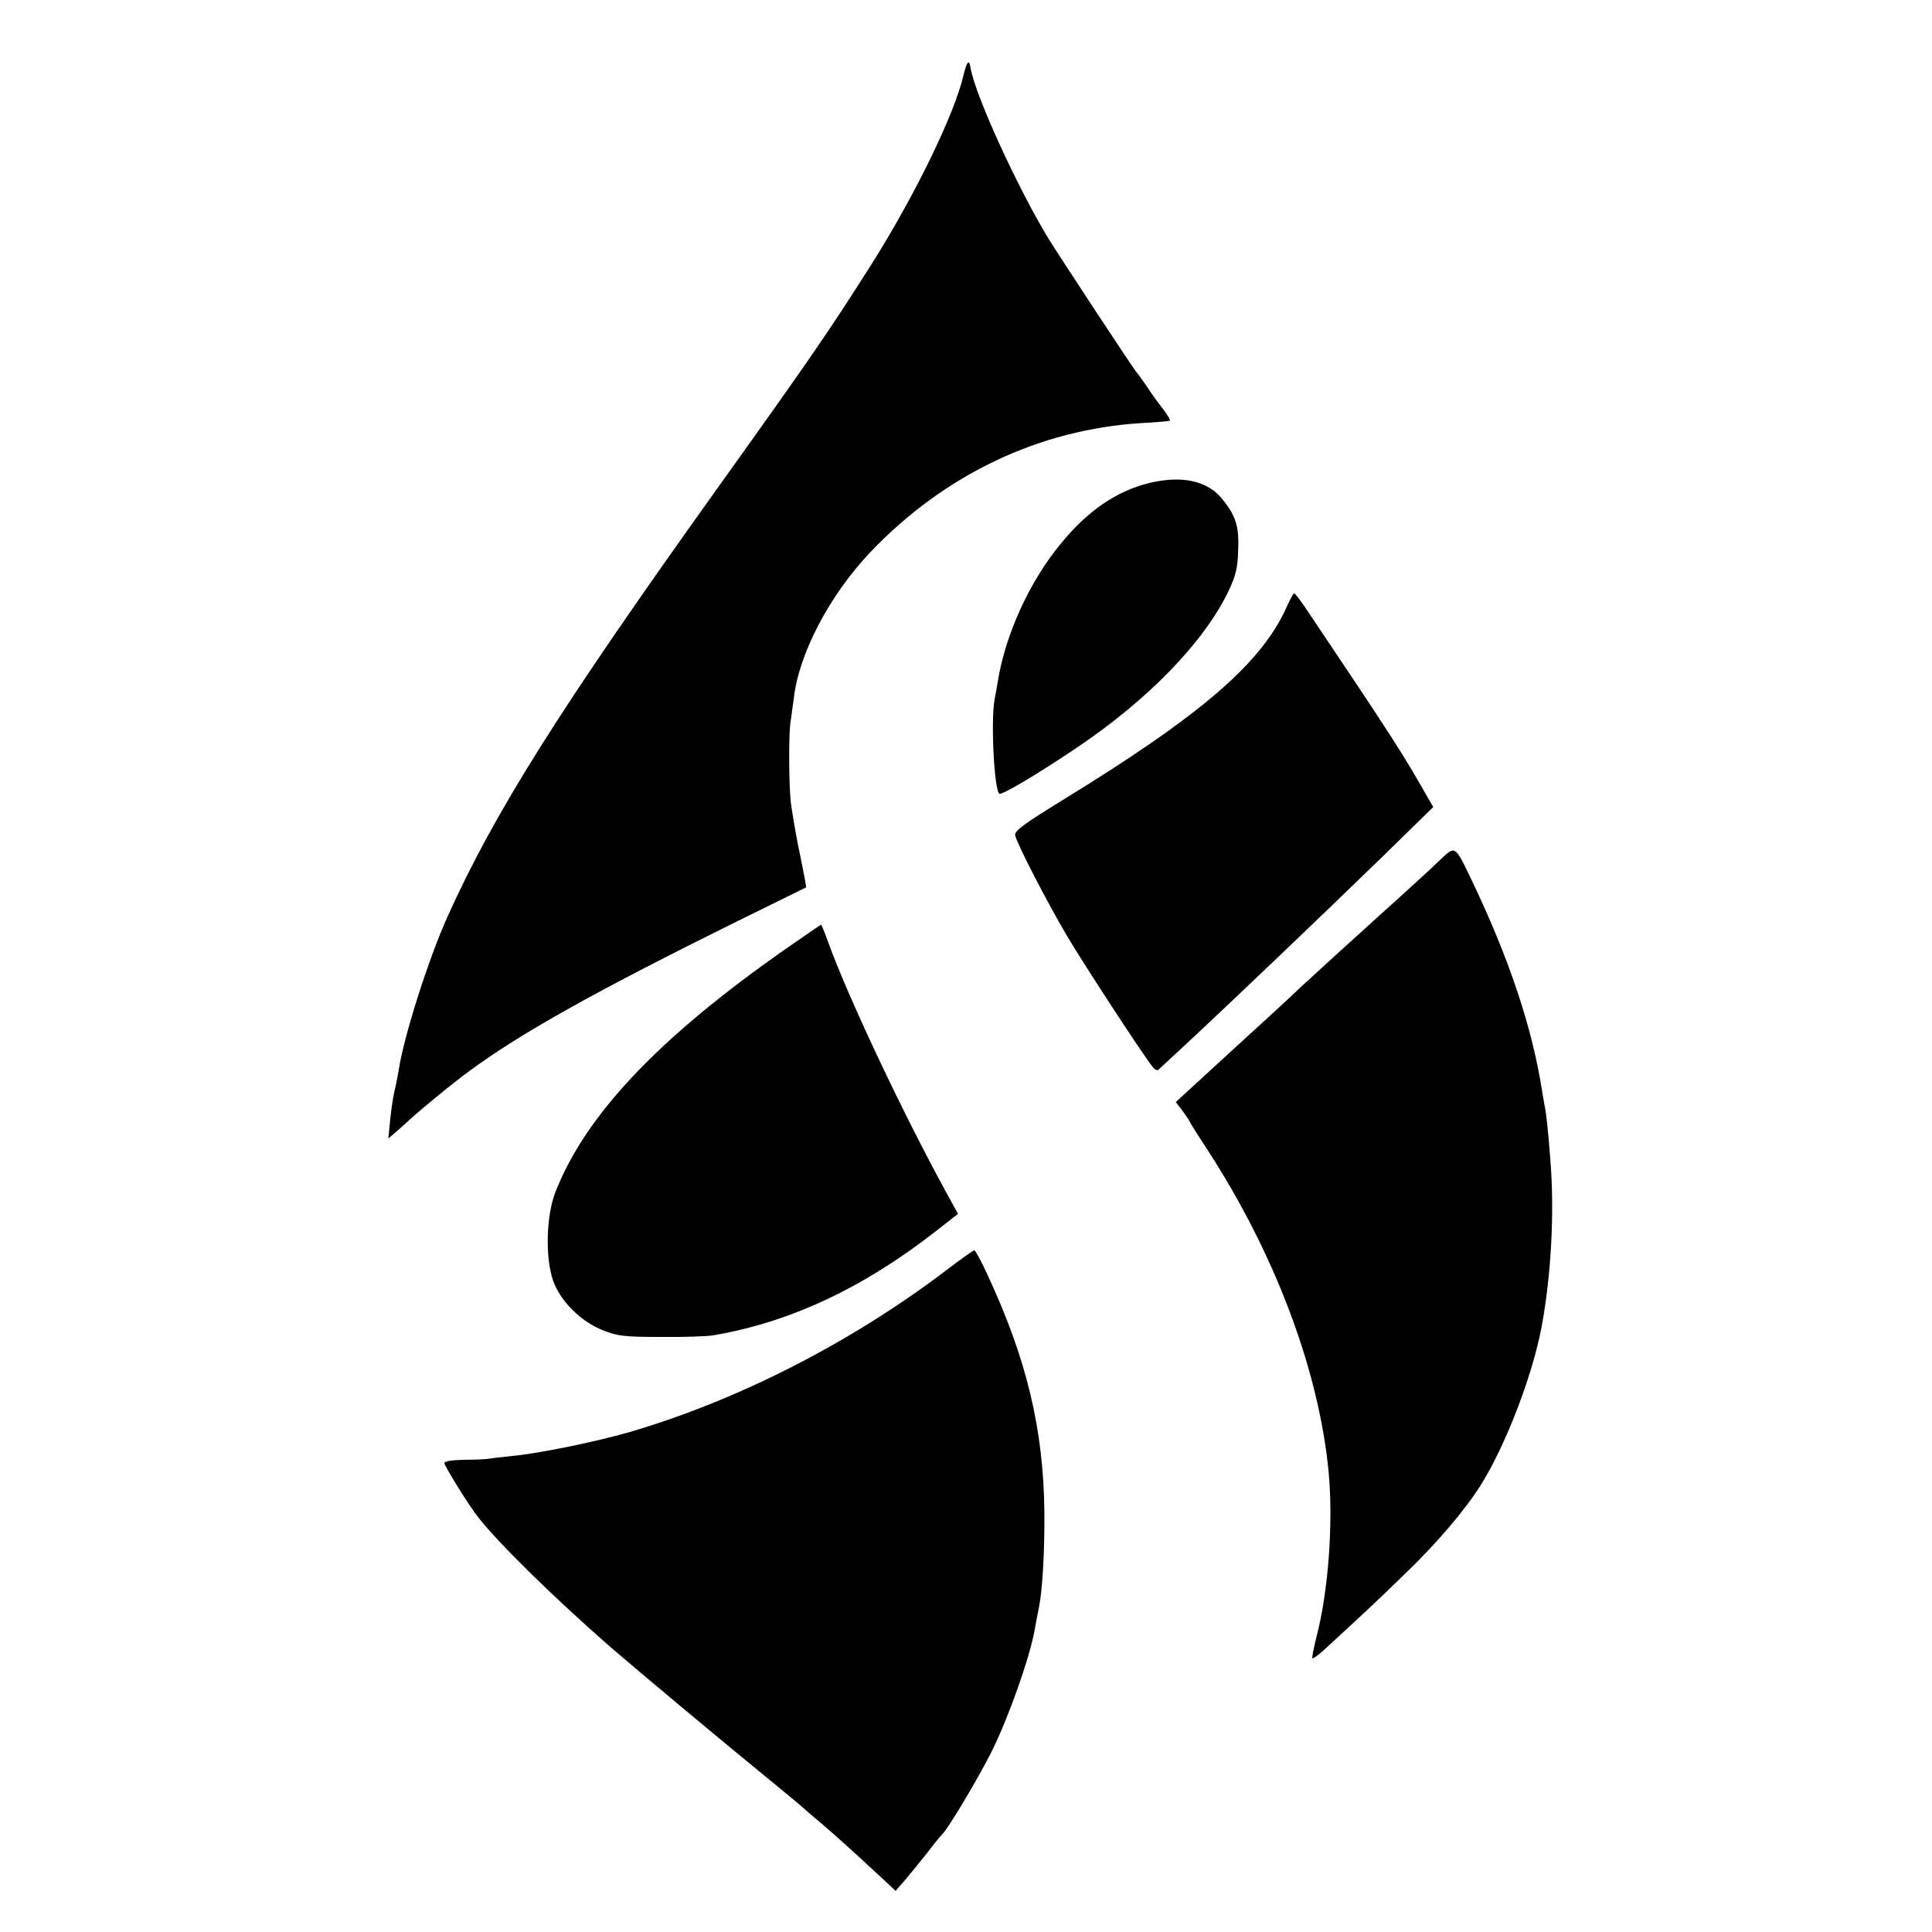 <?xml version="1.0" standalone="no"?>
<!DOCTYPE svg PUBLIC "-//W3C//DTD SVG 20010904//EN"
 "http://www.w3.org/TR/2001/REC-SVG-20010904/DTD/svg10.dtd">
<svg version="1.0" xmlns="http://www.w3.org/2000/svg"
 width="700pt" height="700pt" viewBox="0 0 700 700"
 preserveAspectRatio="xMidYMid meet">
<g transform="translate(0,700) scale(0.1,-0.1)"
fill="#000000" stroke="none">
<path d="M3491 6728 c-32 -141 -178 -440 -335 -688 -153 -241 -216 -333 -561
-815 -567 -793 -803 -1168 -973 -1545 -70 -155 -159 -436 -177 -555 -4 -22
-10 -56 -15 -75 -5 -19 -12 -66 -16 -105 l-7 -70 29 25 c16 14 31 27 34 30 35
34 163 140 230 189 185 137 465 293 973 544 l248 122 -5 30 c-3 17 -14 73 -25
125 -10 52 -22 122 -26 155 -7 66 -8 257 0 294 2 13 7 49 11 80 18 162 129
374 278 531 268 281 611 444 981 467 55 3 102 7 104 9 2 2 -9 21 -25 42 -16
20 -43 57 -59 82 -17 25 -33 47 -36 50 -7 5 -277 416 -320 485 -114 188 -269
527 -283 622 -5 30 -13 19 -25 -29z"/>
<path d="M4160 5249 c-117 -30 -219 -100 -315 -217 -114 -137 -202 -329 -230
-502 -3 -19 -8 -47 -11 -62 -15 -74 -2 -332 17 -344 9 -5 132 67 279 166 258
173 461 382 550 566 27 57 34 83 36 147 4 88 -7 126 -56 187 -54 69 -149 89
-270 59z"/>
<path d="M4665 4808 c-89 -207 -309 -397 -820 -710 -136 -84 -169 -108 -167
-124 6 -30 113 -238 188 -365 58 -98 265 -416 309 -473 8 -11 18 -16 22 -12 5
4 48 45 96 89 169 157 482 456 720 687 l180 176 -17 29 c-91 161 -128 219
-449 697 -18 26 -35 48 -38 48 -3 0 -13 -19 -24 -42z"/>
<path d="M5210 3877 c-30 -29 -97 -90 -149 -137 -52 -47 -99 -89 -105 -95 -6
-5 -58 -53 -116 -105 -57 -52 -116 -106 -131 -120 -14 -14 -66 -62 -115 -107
-105 -96 -112 -102 -237 -217 l-97 -89 24 -31 c12 -17 25 -35 27 -41 2 -5 29
-48 60 -95 248 -380 408 -805 443 -1175 17 -182 -1 -431 -44 -595 -10 -41 -17
-76 -15 -78 2 -3 21 11 41 29 147 135 192 177 297 279 116 112 215 229 272
319 90 144 186 393 220 571 35 186 48 419 32 610 -8 108 -15 169 -21 196 -2
12 -7 38 -10 59 -36 225 -118 471 -251 750 -66 137 -60 134 -125 72z"/>
<path d="M2844 3560 c-459 -321 -723 -601 -832 -880 -33 -86 -37 -236 -8 -320
26 -74 101 -149 181 -180 53 -21 77 -24 210 -24 83 -1 168 2 190 6 277 47 541
171 803 375 l83 65 -45 82 c-158 289 -355 707 -426 904 -12 34 -24 62 -25 62
-1 0 -60 -41 -131 -90z"/>
<path d="M3429 2398 c-346 -263 -756 -472 -1149 -587 -122 -35 -327 -77 -422
-86 -37 -4 -75 -8 -85 -10 -10 -2 -51 -4 -90 -4 -44 -1 -73 -5 -73 -12 0 -10
89 -154 120 -193 73 -95 283 -300 480 -472 103 -89 397 -335 615 -513 44 -36
82 -68 85 -71 3 -3 34 -30 70 -60 59 -51 97 -85 219 -198 l46 -43 33 38 c18
21 54 65 80 98 25 33 49 62 52 65 20 15 131 201 182 302 61 122 139 341 157
444 6 32 13 70 16 84 12 61 20 197 19 340 -3 301 -64 555 -205 859 -23 50 -45
91 -49 91 -3 0 -49 -32 -101 -72z"/>
</g>
</svg>
